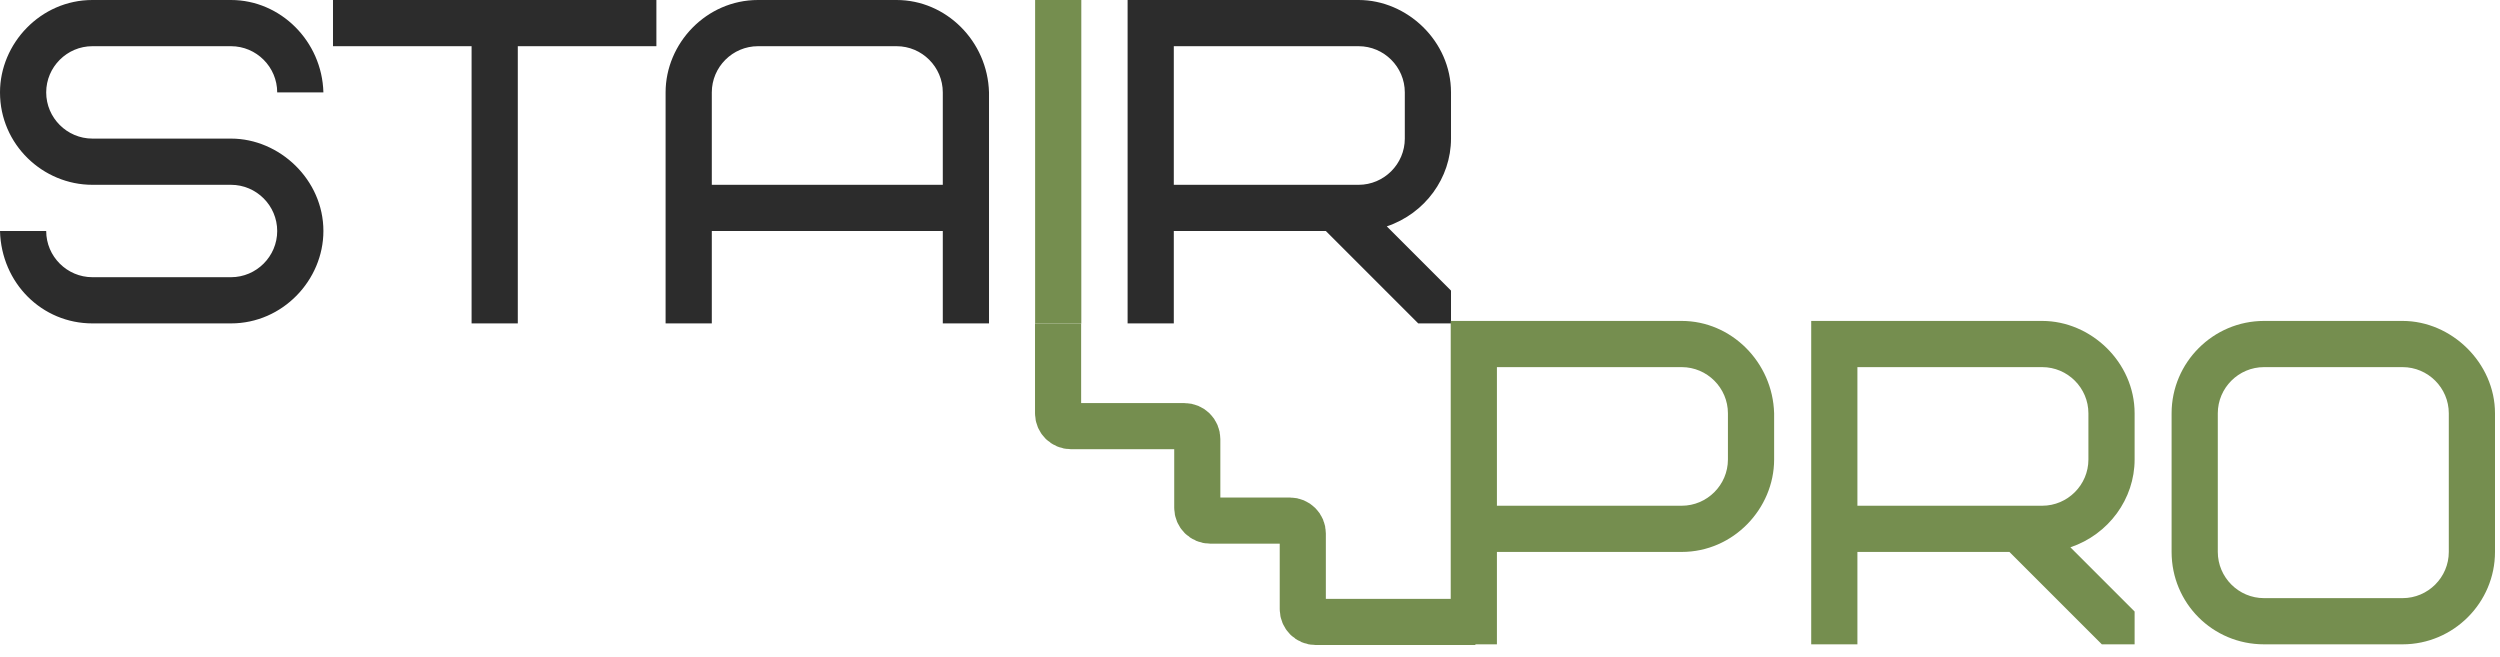 <?xml version="1.0" encoding="UTF-8"?> <svg xmlns="http://www.w3.org/2000/svg" width="194" height="51" viewBox="0 0 194 51" fill="none"><path d="M25.096 17.926C25.096 21.726 21.941 25.096 17.926 25.096H7.17C3.263 25.096 0.108 21.977 0 17.926H3.585C3.585 19.898 5.199 21.511 7.17 21.511H17.926C19.898 21.511 21.511 19.898 21.511 17.926C21.511 15.954 19.898 14.341 17.926 14.341H7.17C3.334 14.341 0 11.222 0 7.17C0 3.37 3.155 0 7.17 0H17.926C21.762 0 24.989 3.191 25.096 7.17H21.511C21.511 5.199 19.898 3.585 17.926 3.585H7.17C5.199 3.585 3.585 5.199 3.585 7.17C3.585 9.142 5.199 10.755 7.17 10.755H17.926C21.69 10.755 25.096 13.946 25.096 17.926Z" fill="#2C2C2C"></path><path d="M50.936 3.585H40.181V25.096H36.595V3.585H25.84V0H50.936V3.585Z" fill="#2C2C2C"></path><path d="M69.576 3.585H58.821C56.849 3.585 55.236 5.199 55.236 7.17V14.341H73.161V7.17C73.161 5.199 71.548 3.585 69.576 3.585ZM76.747 7.17V25.096H73.161V17.926H55.236V25.096H51.65V7.17C51.65 3.37 54.805 0 58.821 0H69.576C73.412 0 76.639 3.191 76.747 7.17Z" fill="#2C2C2C"></path><path d="M80.325 25.096V0H83.91V25.096H80.325Z" fill="#758E4F"></path><path d="M109.013 10.755V7.17C109.013 5.199 107.4 3.585 105.428 3.585H91.087V14.341H105.428C107.4 14.341 109.013 12.727 109.013 10.755ZM112.598 25.096H110.053L102.883 17.926H91.087V25.096H87.502V0H105.428C109.192 0 112.598 3.191 112.598 7.17V10.755C112.598 13.803 110.591 16.564 107.615 17.567L112.598 22.551V25.096Z" fill="#2C2C2C"></path><path d="M134.087 35.659V32.074C134.087 30.102 132.473 28.489 130.502 28.489H116.161V39.245H130.502C132.473 39.245 134.087 37.631 134.087 35.659ZM137.672 32.074V35.659C137.672 39.46 134.517 42.83 130.502 42.83H116.161V50H112.576V24.904H130.502C134.338 24.904 137.564 28.095 137.672 32.074Z" fill="#758E4F"></path><path d="M162.061 35.659V32.074C162.061 30.102 160.448 28.489 158.476 28.489H144.135V39.245H158.476C160.448 39.245 162.061 37.631 162.061 35.659ZM165.646 50H163.101L155.93 42.83H144.135V50H140.55V24.904H158.476C162.24 24.904 165.646 28.095 165.646 32.074V35.659C165.646 38.707 163.638 41.467 160.663 42.471L165.646 47.455V50Z" fill="#758E4F"></path><path d="M190.027 42.83V32.074C190.027 30.102 188.413 28.489 186.442 28.489H175.686C173.714 28.489 172.101 30.102 172.101 32.074V42.83C172.101 44.801 173.714 46.415 175.686 46.415H186.442C188.413 46.415 190.027 44.801 190.027 42.83ZM193.612 32.074V42.83C193.612 46.773 190.385 50 186.442 50H175.686C171.706 50 168.516 46.809 168.516 42.83V32.074C168.516 28.13 171.742 24.904 175.686 24.904H186.442C190.242 24.904 193.612 28.166 193.612 32.074Z" fill="#758E4F"></path><path d="M82.107 25.096V32.069C82.107 32.621 82.555 33.069 83.107 33.069H91.909C92.461 33.069 92.909 33.517 92.909 34.069V39.398C92.909 39.951 93.356 40.398 93.909 40.398H100.096C100.648 40.398 101.096 40.846 101.096 41.398V47.264C101.096 47.816 101.543 48.264 102.096 48.264H114.491" stroke="#758E4F" stroke-width="3.579"></path></svg> 